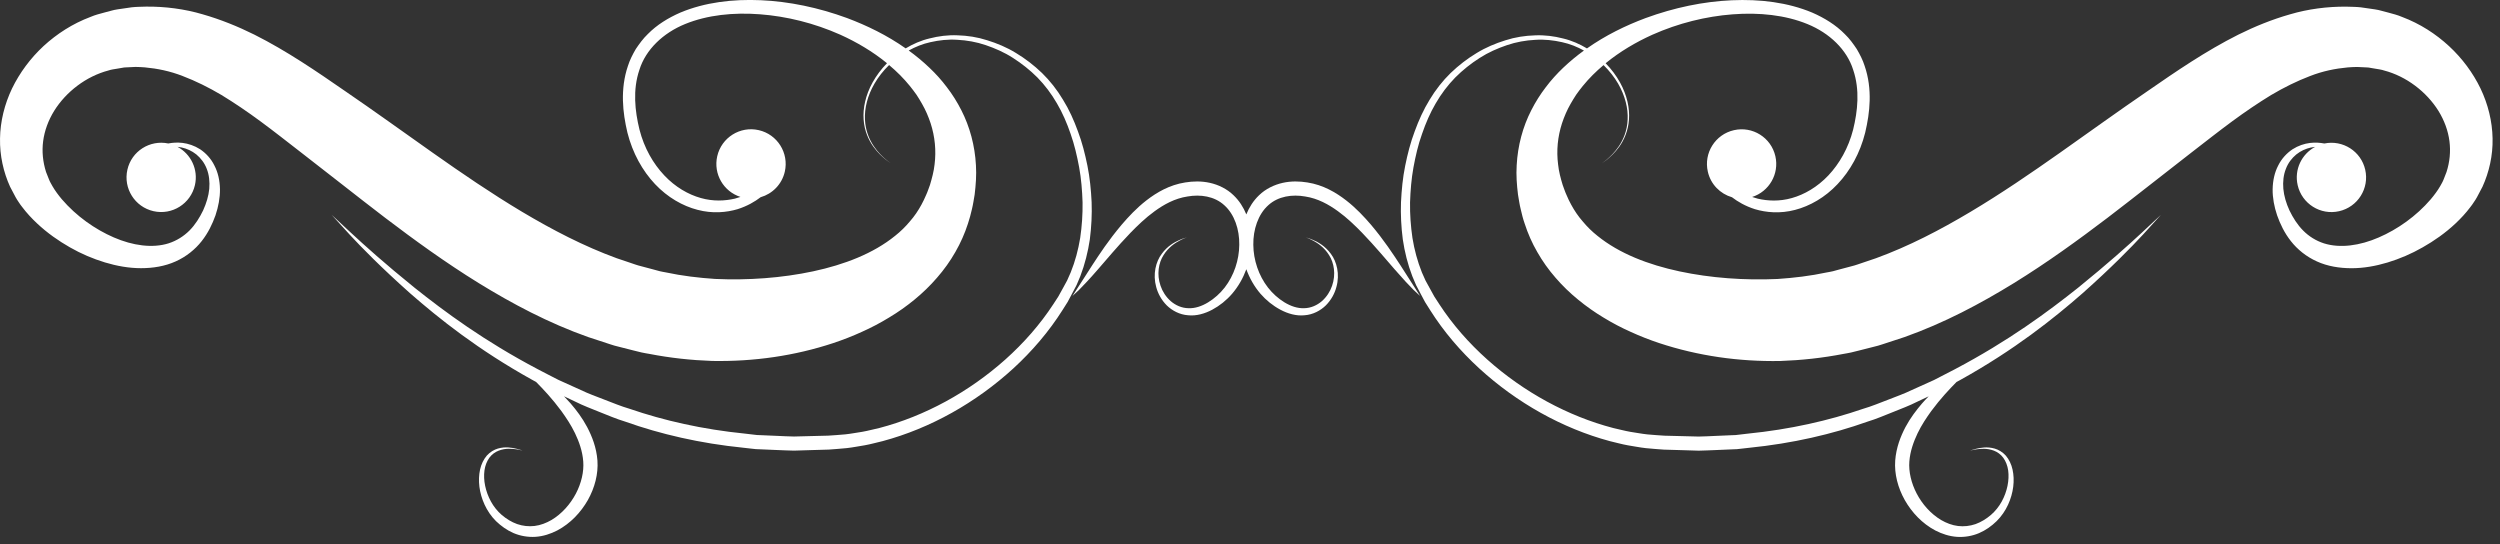 <?xml version="1.0" encoding="utf-8"?>
<!-- Generator: Adobe Illustrator 21.1.0, SVG Export Plug-In . SVG Version: 6.00 Build 0)  -->
<svg version="1.1" id="Ebene_1" xmlns="http://www.w3.org/2000/svg" xmlns:xlink="http://www.w3.org/1999/xlink" x="0px" y="0px"
	 viewBox="0 0 450.223 98.031" style="enable-background:new 0 0 450.223 98.031;" xml:space="preserve">
<rect x="0" y="0" width="450.223" height="98.031" fill="#333333" stroke="none"/>
<style type="text/css">
	.st0{fill:#FFFFFF;}
</style>
<path class="st0" d="M0.004,24.929c0.046-3.073,0.816-6.175,2.169-9.006c1.377-2.82,3.29-5.418,5.666-7.624
	c2.391-2.197,5.23-4.041,8.487-5.263c0.808-0.349,1.615-0.546,2.422-0.766l1.221-0.325c0.403-0.115,0.825-0.212,1.243-0.267
	c0.84-0.119,1.685-0.238,2.532-0.367c0.854-0.092,1.711-0.087,2.583-0.119c3.427-0.032,6.904,0.423,10.139,1.377
	c3.248,0.927,6.367,2.192,9.326,3.661c5.882,2.953,11.244,6.642,16.378,10.189c5.23,3.573,10.501,7.381,15.744,11.079
	c5.271,3.716,10.597,7.356,16.093,10.638c5.496,3.275,11.167,6.221,17.048,8.366l2.211,0.745c0.738,0.236,1.464,0.531,2.212,0.7
	l2.215,0.589l1.106,0.302c0.367,0.092,0.738,0.146,1.105,0.218c2.963,0.633,5.918,0.979,8.877,1.179
	c5.963,0.27,12.042-0.172,17.657-1.37c5.615-1.202,10.836-3.211,14.753-6.388c0.991-0.78,1.877-1.654,2.666-2.601
	c0.821-0.924,1.504-1.945,2.097-3.037c0.298-0.525,0.559-1.123,0.825-1.718c0.285-0.601,0.459-1.206,0.698-1.813
	c0.361-1.216,0.697-2.449,0.83-3.693c0.311-2.481,0.068-5.009-0.712-7.412c-0.398-1.202-0.903-2.386-1.55-3.506
	c-0.294-0.569-0.67-1.101-1.01-1.656c-0.399-0.518-0.748-1.06-1.179-1.555c-1.119-1.381-2.381-2.633-3.739-3.771
	c-1.064,1.037-1.954,2.174-2.628,3.34c-1.275,2.184-1.821,4.486-1.721,6.476c0.082,2,0.808,3.634,1.588,4.79
	c0.783,1.17,1.601,1.899,2.16,2.39c0.583,0.454,0.885,0.685,0.885,0.685s-0.311-0.221-0.907-0.661
	c-0.565-0.477-1.404-1.193-2.23-2.349c-0.817-1.147-1.597-2.799-1.735-4.845c-0.155-2.037,0.349-4.413,1.606-6.68
	c0.665-1.211,1.541-2.386,2.601-3.477c-2.56-2.093-5.454-3.8-8.399-5.13c-4.717-2.102-9.67-3.313-14.46-3.679
	c-4.789-0.367-9.487,0.119-13.492,1.752c-3.986,1.624-7.097,4.611-8.235,8.244c-1.229,3.61-0.807,7.427,0.011,10.767
	c0.848,3.322,2.477,6.148,4.468,8.248c1.981,2.106,4.33,3.446,6.569,4.074c2.257,0.643,4.376,0.521,6.129,0.117
	c0.357-0.094,0.688-0.206,1.019-0.311c-3.056-0.979-4.909-4.149-4.18-7.333c0.767-3.363,4.115-5.465,7.474-4.694
	c3.357,0.762,5.459,4.116,4.697,7.469c-0.522,2.297-2.243,4.001-4.358,4.611c-1.032,0.793-2.395,1.592-4.128,2.146
	c-2.011,0.604-4.551,0.837-7.226,0.126c-2.656-0.681-5.404-2.238-7.661-4.634c-2.258-2.387-4.046-5.59-4.973-9.268
	c-0.432-1.827-0.758-3.744-0.809-5.781c-0.045-2.018,0.188-4.156,0.904-6.243c0.33-1.051,0.844-2.056,1.413-3.033
	c0.638-0.944,1.316-1.886,2.156-2.688c1.633-1.665,3.679-2.923,5.867-3.877c4.418-1.849,9.418-2.45,14.502-2.226
	c5.096,0.229,10.349,1.313,15.524,3.212c3.586,1.35,7.187,3.092,10.551,5.46c1.289-0.772,2.733-1.423,4.303-1.79
	c1.602-0.412,3.317-0.643,5.074-0.56c1.752,0.05,3.55,0.321,5.313,0.891c1.77,0.55,3.532,1.279,5.174,2.293
	c1.656,0.995,3.23,2.202,4.684,3.597c1.441,1.404,2.722,3.037,3.785,4.816c1.102,1.768,1.964,3.693,2.688,5.689
	c0.758,2,1.284,4.082,1.716,6.211c0.431,2.132,0.643,4.326,0.752,6.542c0.083,2.216-0.036,4.459-0.321,6.709
	c-0.334,2.234-0.89,4.475-1.716,6.634l-0.679,1.605l-0.798,1.514l-0.807,1.519l-0.918,1.456c-2.45,3.881-5.478,7.402-8.85,10.503
	c-6.771,6.193-14.95,10.79-23.53,13.097c-1.082,0.248-2.146,0.559-3.225,0.75c-1.091,0.17-2.165,0.395-3.252,0.512
	c-1.083,0.087-2.165,0.208-3.234,0.266c-1.06,0.034-2.114,0.064-3.161,0.092c-1.046,0.032-2.083,0.064-3.119,0.096
	c-1.037-0.011-2.064-0.078-3.078-0.11c-1.023-0.044-2.033-0.085-3.041-0.131l-0.744-0.03l-0.743-0.08
	c-0.495-0.057-0.981-0.115-1.472-0.167c-7.846-0.789-15.007-2.459-21.31-4.707c-1.611-0.482-3.12-1.145-4.611-1.729
	c-1.48-0.603-2.95-1.149-4.321-1.84c-0.711-0.337-1.408-0.663-2.091-0.995c0.399,0.411,0.798,0.84,1.211,1.312
	c1.004,1.172,2.059,2.541,2.953,4.225c0.886,1.686,1.68,3.681,1.858,6.033c0.174,2.401-0.481,4.909-1.729,7.127
	c-1.263,2.215-3.125,4.213-5.519,5.473c-1.189,0.615-2.519,1.048-3.886,1.14c-1.372,0.09-2.752-0.153-3.973-0.672
	c-1.216-0.525-2.258-1.289-3.156-2.147c-0.895-0.89-1.573-1.913-2.064-2.979c-0.973-2.117-1.234-4.377-0.812-6.311
	c0.21-0.958,0.638-1.834,1.206-2.507c0.592-0.663,1.321-1.078,2.01-1.28c1.417-0.401,2.563-0.138,3.298,0.025
	c0.376,0.078,0.656,0.184,0.853,0.241c0.188,0.064,0.279,0.099,0.279,0.099s-0.092-0.025-0.288-0.067
	c-0.193-0.038-0.482-0.123-0.867-0.167c-0.729-0.099-1.887-0.234-3.142,0.248c-0.614,0.238-1.221,0.656-1.68,1.28
	c-0.444,0.619-0.757,1.408-0.876,2.28c-0.238,1.736,0.17,3.773,1.161,5.59c0.495,0.906,1.155,1.743,1.953,2.429
	c0.826,0.7,1.758,1.28,2.767,1.64c1.014,0.35,2.088,0.468,3.147,0.342c1.055-0.126,2.088-0.525,3.033-1.071
	c1.89-1.122,3.408-2.872,4.403-4.757c0.991-1.895,1.464-3.95,1.326-5.771c-0.134-1.867-0.757-3.588-1.482-5.102
	c-0.733-1.518-1.619-2.823-2.458-3.994c-1.666-2.255-3.263-3.934-4.552-5.239c-0.234-0.124-0.473-0.257-0.706-0.383
	c-9.744-5.409-16.763-11.024-21.992-15.595c-5.198-4.627-8.694-8.201-10.905-10.586c-2.184-2.401-3.216-3.534-3.216-3.534
	s1.133,1.041,3.5,3.253c2.376,2.208,6.074,5.543,11.441,9.881c5.387,4.296,12.52,9.583,22.204,14.682
	c1.215,0.626,2.449,1.284,3.729,1.924c1.303,0.587,2.638,1.198,4.005,1.81c1.349,0.656,2.794,1.167,4.258,1.738
	c1.463,0.555,2.939,1.184,4.51,1.64c6.184,2.124,13.147,3.711,20.78,4.473c0.482,0.058,0.96,0.115,1.433,0.168l0.729,0.085
	l0.729,0.028c0.981,0.043,1.964,0.087,2.954,0.128c0.982,0.037,1.991,0.105,3,0.114c1.001-0.022,2.028-0.048,3.047-0.078
	c1.027-0.023,2.051-0.048,3.092-0.078c1.028-0.048,2.047-0.153,3.074-0.231c1.027-0.104,2.046-0.312,3.073-0.461
	c1.027-0.174,2.036-0.466,3.073-0.684c8.171-2.138,16.103-6.461,22.694-12.336c3.29-2.941,6.244-6.285,8.648-9.967l0.898-1.383
	l0.794-1.436l0.785-1.437l0.65-1.47c0.809-1.991,1.358-4.078,1.707-6.202c0.313-2.129,0.459-4.27,0.427-6.404
	c-0.073-2.127-0.234-4.246-0.615-6.311c-0.38-2.06-0.857-4.092-1.536-6.019c-0.661-1.927-1.459-3.799-2.473-5.51
	c-0.986-1.711-2.161-3.271-3.505-4.646c-1.354-1.358-2.85-2.533-4.404-3.528c-1.555-1.005-3.234-1.734-4.904-2.304
	c-1.679-0.573-3.404-0.871-5.082-0.958c-1.685-0.119-3.322,0.073-4.873,0.422c-1.422,0.308-2.725,0.849-3.918,1.505
	c1.29,0.936,2.537,1.963,3.73,3.101c1.124,1.065,2.184,2.229,3.146,3.515c0.978,1.266,1.85,2.656,2.602,4.138
	c1.522,2.969,2.445,6.396,2.629,9.909c0.114,1.771-0.023,3.532-0.234,5.294c-0.155,0.863-0.275,1.758-0.486,2.61
	c-0.206,0.857-0.413,1.72-0.716,2.6c-0.568,1.764-1.33,3.49-2.27,5.121c-0.936,1.647-2.051,3.2-3.299,4.627
	c-1.238,1.438-2.605,2.757-4.056,3.945c-1.449,1.193-2.991,2.278-4.587,3.232c-1.588,0.97-3.23,1.835-4.909,2.58
	c-1.679,0.768-3.395,1.436-5.138,2.017c-6.964,2.298-14.259,3.349-21.781,3.218c-3.776-0.131-7.606-0.542-11.341-1.271
	c-0.473-0.087-0.958-0.156-1.422-0.264l-1.381-0.34c-0.922-0.238-1.854-0.468-2.776-0.706c-0.939-0.208-1.816-0.551-2.725-0.833
	c-0.908-0.291-1.812-0.589-2.716-0.89c-7.175-2.542-13.69-6.014-19.722-9.726c-6.033-3.729-11.583-7.759-16.863-11.771
	c-2.639-2.007-5.198-4.023-7.722-5.988c-2.514-1.955-5.005-3.896-7.469-5.817c-2.504-1.937-4.876-3.813-7.243-5.552
	c-2.349-1.733-4.688-3.32-7.015-4.738c-2.326-1.377-4.651-2.523-6.959-3.403c-2.312-0.909-4.597-1.367-6.849-1.574
	c-0.556-0.018-1.12-0.097-1.675-0.078c-0.551,0.019-1.11,0.055-1.656,0.078c-0.28-0.005-0.555,0.041-0.826,0.097l-0.807,0.137
	c-0.561,0.092-1.11,0.161-1.579,0.326c-1.985,0.523-3.913,1.477-5.588,2.739c-1.678,1.257-3.119,2.812-4.188,4.527
	c-1.064,1.721-1.743,3.588-1.987,5.46c-0.247,1.871-0.05,3.747,0.519,5.551c0.169,0.436,0.349,0.885,0.523,1.32
	c0.078,0.234,0.192,0.42,0.293,0.629c0.097,0.204,0.212,0.404,0.34,0.609c0.469,0.813,1.06,1.607,1.693,2.361
	c2.601,3.03,5.969,5.408,9.358,6.872c3.399,1.475,6.964,1.981,9.873,1.06c1.44-0.468,2.715-1.269,3.762-2.316
	c1.031-1.044,1.82-2.313,2.445-3.608c0.591-1.301,0.99-2.62,1.109-3.899c0.106-1.272-0.027-2.51-0.445-3.573
	c-0.403-1.074-1.092-1.955-1.886-2.615c-0.807-0.643-1.725-1.046-2.619-1.243c-0.261-0.06-0.514-0.096-0.775-0.124
	c2.423,1.293,3.785,4.083,3.143,6.893c-0.77,3.356-4.11,5.462-7.468,4.693c-3.358-0.764-5.464-4.112-4.693-7.476
	c0.752-3.321,4.032-5.404,7.358-4.716c0.771-0.147,1.628-0.211,2.573-0.101c1.023,0.129,2.124,0.482,3.166,1.146
	c1.009,0.679,1.958,1.665,2.568,2.922c0.651,1.243,0.978,2.721,1.005,4.267c0.019,1.537-0.28,3.134-0.807,4.707
	c-0.556,1.558-1.317,3.166-2.487,4.649c-1.156,1.475-2.771,2.794-4.68,3.648c-1.922,0.872-4.073,1.222-6.243,1.222
	c-2.17,0-4.353-0.39-6.496-1.036c-2.152-0.654-4.275-1.548-6.322-2.723c-2.041-1.163-4.05-2.563-5.918-4.317
	c-0.936-0.883-1.843-1.842-2.679-2.956c-0.215-0.269-0.422-0.556-0.614-0.858c-0.192-0.296-0.408-0.594-0.565-0.905
	c-0.321-0.622-0.66-1.251-0.991-1.879C0.623,31.007-0.057,28.007,0.004,24.929z"/>
<path class="st0" d="M194.318,52.215c0.767-0.769,1.922-1.984,3.428-3.725c1.522-1.727,3.381-4.004,5.862-6.586
	c1.248-1.275,2.651-2.649,4.331-3.866c1.679-1.217,3.633-2.309,5.918-2.654c2.293-0.404,4.839-0.069,6.633,1.582
	c1.822,1.622,2.738,4.384,2.688,7.12c-0.019,2.746-0.958,5.546-2.624,7.693c-0.84,1.076-1.862,1.987-2.986,2.672
	c-1.11,0.677-2.335,1.105-3.537,1.053c-1.201-0.016-2.331-0.521-3.197-1.273c-0.858-0.757-1.491-1.743-1.831-2.764
	c-0.72-2.056-0.348-4.158,0.547-5.533c0.876-1.401,2.064-2.169,2.876-2.599c0.393-0.233,0.743-0.351,0.968-0.449
	c0.226-0.092,0.344-0.14,0.344-0.14s-0.118,0.039-0.349,0.117c-0.238,0.076-0.596,0.165-1.019,0.374
	c-0.844,0.372-2.119,1.053-3.151,2.476c-1.06,1.392-1.646,3.657-0.995,5.994c0.311,1.163,0.94,2.328,1.899,3.292
	c0.963,0.94,2.321,1.67,3.826,1.775c1.5,0.161,3.027-0.287,4.367-1.002c1.339-0.716,2.56-1.693,3.578-2.876
	c1.109-1.292,1.963-2.794,2.555-4.411c0.587,1.617,1.436,3.12,2.546,4.411c1.028,1.183,2.243,2.161,3.588,2.876
	c1.335,0.715,2.863,1.163,4.363,1.002c1.5-0.105,2.863-0.835,3.821-1.775c0.959-0.963,1.592-2.129,1.898-3.292
	c0.661-2.337,0.064-4.602-0.986-5.994c-1.041-1.422-2.307-2.104-3.16-2.476c-0.422-0.208-0.775-0.298-1.01-0.374
	c-0.233-0.078-0.349-0.117-0.349-0.117s0.115,0.048,0.34,0.14c0.22,0.099,0.569,0.216,0.973,0.449
	c0.807,0.429,2.001,1.198,2.872,2.599c0.899,1.375,1.266,3.477,0.55,5.533c-0.344,1.021-0.977,2.007-1.834,2.764
	c-0.872,0.752-1.996,1.257-3.194,1.273c-1.202,0.053-2.431-0.376-3.546-1.053c-1.119-0.686-2.143-1.597-2.978-2.672
	c-1.665-2.147-2.615-4.947-2.633-7.693c-0.046-2.736,0.872-5.498,2.688-7.12c1.803-1.651,4.345-1.986,6.643-1.582
	c2.279,0.346,4.239,1.438,5.913,2.654c1.683,1.217,3.078,2.591,4.331,3.866c2.482,2.581,4.344,4.859,5.863,6.586
	c1.509,1.742,2.656,2.957,3.426,3.725c0.789,0.752,1.17,1.083,1.17,1.083s-1.17-1.831-3.573-5.576
	c-1.267-1.922-2.872-4.411-5.285-7.269c-1.225-1.413-2.629-2.946-4.463-4.372c-1.812-1.404-4.12-2.78-6.982-3.226
	c-1.381-0.222-2.899-0.271-4.436,0.074c-1.532,0.342-3.083,1.083-4.275,2.245c-1.005,0.964-1.767,2.16-2.28,3.438
	c-0.518-1.278-1.28-2.475-2.29-3.438c-1.188-1.162-2.734-1.903-4.266-2.245c-1.542-0.345-3.064-0.296-4.441-0.074
	c-2.863,0.445-5.17,1.821-6.986,3.226c-1.831,1.426-3.239,2.959-4.455,4.372c-2.413,2.858-4.023,5.346-5.284,7.269
	c-2.409,3.746-3.583,5.576-3.583,5.576S193.529,52.967,194.318,52.215z"/>
<path class="st0" d="M254.346,49.75l0.68,1.605l0.798,1.514l0.807,1.519l0.918,1.456c2.445,3.881,5.469,7.402,8.85,10.503
	c6.767,6.193,14.951,10.79,23.52,13.097c1.078,0.248,2.147,0.559,3.229,0.75c1.092,0.17,2.166,0.395,3.257,0.512
	c1.078,0.087,2.165,0.208,3.23,0.266c1.064,0.034,2.11,0.064,3.16,0.092c1.046,0.032,2.088,0.064,3.12,0.096
	c1.032-0.011,2.06-0.078,3.079-0.11c1.023-0.044,2.027-0.085,3.032-0.131l0.757-0.03l0.739-0.08
	c0.491-0.057,0.986-0.115,1.473-0.167c7.845-0.789,15.001-2.459,21.314-4.707c1.605-0.482,3.111-1.145,4.597-1.729
	c1.487-0.603,2.964-1.149,4.322-1.84c0.716-0.337,1.413-0.663,2.11-0.995c-0.408,0.411-0.812,0.84-1.22,1.312
	c-1,1.172-2.06,2.541-2.963,4.225c-0.881,1.686-1.67,3.681-1.849,6.033c-0.174,2.401,0.482,4.909,1.729,7.127
	c1.261,2.215,3.12,4.213,5.514,5.473c1.193,0.615,2.514,1.048,3.89,1.14c1.358,0.09,2.744-0.153,3.964-0.672
	c1.225-0.525,2.275-1.289,3.156-2.147c0.899-0.89,1.587-1.913,2.074-2.979c0.972-2.117,1.233-4.377,0.807-6.311
	c-0.206-0.958-0.633-1.834-1.202-2.507c-0.587-0.663-1.321-1.078-2.014-1.28c-1.408-0.401-2.56-0.138-3.298,0.025
	c-0.376,0.078-0.652,0.184-0.844,0.241c-0.193,0.064-0.293,0.099-0.293,0.099s0.101-0.025,0.298-0.067
	c0.198-0.038,0.482-0.123,0.863-0.167c0.734-0.099,1.895-0.234,3.152,0.248c0.605,0.238,1.215,0.656,1.67,1.28
	c0.449,0.619,0.756,1.408,0.88,2.28c0.229,1.736-0.165,3.773-1.161,5.59c-0.496,0.906-1.165,1.743-1.959,2.429
	c-0.826,0.7-1.762,1.28-2.762,1.64c-1.019,0.35-2.092,0.468-3.147,0.342c-1.064-0.126-2.092-0.525-3.037-1.071
	c-1.89-1.122-3.414-2.872-4.404-4.757c-0.991-1.895-1.468-3.95-1.331-5.771c0.138-1.867,0.767-3.588,1.487-5.102
	c0.734-1.518,1.614-2.823,2.458-3.994c1.67-2.255,3.267-3.934,4.551-5.239c0.239-0.124,0.468-0.257,0.707-0.383
	c9.739-5.409,16.768-11.024,21.993-15.595c5.202-4.627,8.689-8.201,10.904-10.586c2.189-2.401,3.207-3.534,3.207-3.534
	s-1.115,1.041-3.487,3.253c-2.377,2.208-6.084,5.543-11.441,9.881c-5.395,4.296-12.524,9.583-22.204,14.682
	c-1.216,0.626-2.45,1.284-3.725,1.924c-1.308,0.587-2.643,1.198-4.014,1.81c-1.353,0.656-2.794,1.167-4.252,1.738
	c-1.468,0.555-2.946,1.184-4.514,1.64c-6.185,2.124-13.148,3.711-20.782,4.473c-0.477,0.058-0.954,0.115-1.431,0.168l-0.73,0.085
	l-0.729,0.028c-0.973,0.043-1.955,0.087-2.95,0.128c-0.986,0.037-1.987,0.105-3,0.114c-1.005-0.022-2.019-0.048-3.046-0.078
	c-1.023-0.023-2.06-0.048-3.087-0.078c-1.032-0.048-2.046-0.153-3.079-0.231c-1.023-0.104-2.042-0.312-3.069-0.461
	c-1.027-0.174-2.045-0.466-3.073-0.684c-8.175-2.138-16.112-6.461-22.7-12.336c-3.293-2.941-6.243-6.285-8.642-9.967l-0.899-1.383
	l-0.79-1.436l-0.789-1.437l-0.656-1.47c-0.798-1.991-1.357-4.078-1.702-6.202c-0.312-2.129-0.464-4.27-0.432-6.404
	c0.069-2.127,0.239-4.246,0.615-6.311c0.381-2.06,0.844-4.092,1.541-6.019c0.661-1.927,1.459-3.799,2.469-5.51
	c0.986-1.711,2.165-3.271,3.509-4.646c1.353-1.358,2.84-2.533,4.399-3.528c1.56-1.005,3.234-1.734,4.909-2.304
	c1.679-0.573,3.399-0.871,5.079-0.958c1.679-0.119,3.326,0.073,4.868,0.422c1.431,0.308,2.734,0.849,3.927,1.505
	c-1.294,0.936-2.537,1.963-3.739,3.101c-1.115,1.065-2.179,2.229-3.143,3.515c-0.972,1.266-1.849,2.651-2.602,4.138
	c-1.528,2.969-2.444,6.396-2.628,9.909c-0.111,1.771,0.018,3.532,0.238,5.294c0.156,0.863,0.267,1.758,0.487,2.61
	c0.197,0.857,0.403,1.72,0.715,2.6c0.569,1.764,1.326,3.49,2.271,5.121c0.937,1.647,2.042,3.2,3.29,4.627
	c1.239,1.438,2.606,2.757,4.065,3.945c1.45,1.193,2.991,2.278,4.579,3.232c1.587,0.97,3.234,1.835,4.913,2.58
	c1.675,0.768,3.39,1.436,5.134,2.017c6.973,2.298,14.268,3.349,21.782,3.218c3.78-0.131,7.602-0.542,11.35-1.271
	c0.468-0.087,0.945-0.156,1.408-0.264l1.381-0.34c0.927-0.238,1.853-0.468,2.78-0.706c0.936-0.208,1.816-0.551,2.729-0.833
	c0.903-0.291,1.807-0.589,2.711-0.89c7.175-2.542,13.68-6.014,19.717-9.726c6.042-3.729,11.593-7.759,16.874-11.771
	c2.637-2.007,5.197-4.023,7.721-5.988c2.509-1.955,4.996-3.896,7.455-5.817c2.505-1.937,4.891-3.813,7.249-5.552
	c2.358-1.733,4.693-3.32,7.019-4.738c2.33-1.377,4.656-2.523,6.964-3.403c2.312-0.909,4.596-1.367,6.84-1.574
	c0.56-0.018,1.124-0.097,1.674-0.078c0.56,0.019,1.11,0.055,1.661,0.078c0.28-0.005,0.551,0.041,0.816,0.097l0.821,0.137
	c0.546,0.092,1.105,0.161,1.578,0.326c1.987,0.523,3.904,1.477,5.583,2.739c1.68,1.257,3.12,2.812,4.193,4.527
	c1.064,1.721,1.743,3.588,1.986,5.46c0.238,1.871,0.051,3.747-0.528,5.551c-0.174,0.436-0.339,0.885-0.514,1.32
	c-0.078,0.234-0.192,0.42-0.293,0.629c-0.101,0.204-0.211,0.404-0.339,0.609c-0.468,0.813-1.065,1.607-1.698,2.361
	c-2.597,3.03-5.973,5.408-9.368,6.872c-3.39,1.475-6.95,1.981-9.863,1.06c-1.449-0.468-2.72-1.269-3.753-2.316
	c-1.037-1.044-1.826-2.313-2.454-3.608c-0.601-1.301-0.986-2.62-1.106-3.899c-0.11-1.272,0.028-2.51,0.45-3.573
	c0.399-1.074,1.083-1.955,1.881-2.615c0.798-0.643,1.716-1.046,2.615-1.243c0.266-0.06,0.523-0.096,0.78-0.124
	c-2.422,1.293-3.789,4.083-3.147,6.893c0.762,3.356,4.111,5.462,7.469,4.693c3.363-0.764,5.468-4.112,4.698-7.476
	c-0.752-3.321-4.037-5.404-7.359-4.716c-0.771-0.147-1.642-0.211-2.578-0.101c-1.027,0.129-2.124,0.482-3.161,1.146
	c-1.009,0.679-1.958,1.665-2.574,2.922c-0.651,1.243-0.972,2.721-1,4.267c-0.018,1.537,0.275,3.134,0.808,4.707
	c0.555,1.558,1.312,3.166,2.486,4.649c1.156,1.475,2.766,2.794,4.679,3.648c1.908,0.872,4.079,1.222,6.239,1.222
	c2.175,0,4.358-0.39,6.501-1.036c2.147-0.654,4.262-1.548,6.308-2.723c2.055-1.163,4.065-2.563,5.932-4.317
	c0.935-0.883,1.839-1.842,2.67-2.956c0.215-0.269,0.418-0.556,0.61-0.858c0.198-0.296,0.417-0.594,0.569-0.905
	c0.331-0.622,0.661-1.251,0.991-1.879c1.189-2.615,1.881-5.615,1.817-8.693c-0.055-3.073-0.816-6.175-2.174-9.006
	c-1.367-2.82-3.285-5.418-5.67-7.624c-2.376-2.197-5.221-4.041-8.469-5.263c-0.816-0.349-1.619-0.546-2.426-0.766l-1.225-0.325
	c-0.408-0.115-0.821-0.212-1.239-0.267c-0.844-0.119-1.688-0.238-2.542-0.367c-0.849-0.092-1.707-0.087-2.569-0.119
	c-3.432-0.032-6.909,0.423-10.148,1.377c-3.257,0.927-6.367,2.192-9.322,3.661c-5.881,2.953-11.249,6.642-16.377,10.189
	c-5.23,3.573-10.501,7.381-15.745,11.079c-5.275,3.716-10.597,7.356-16.103,10.638c-5.486,3.275-11.157,6.221-17.047,8.366
	l-2.202,0.745c-0.743,0.236-1.468,0.531-2.211,0.7l-2.221,0.589l-1.101,0.302c-0.367,0.092-0.743,0.146-1.119,0.218
	c-2.955,0.633-5.9,0.979-8.863,1.179c-5.968,0.27-12.047-0.172-17.662-1.37c-5.61-1.202-10.831-3.211-14.753-6.388
	c-0.991-0.78-1.872-1.652-2.661-2.601c-0.807-0.924-1.504-1.945-2.092-3.037c-0.307-0.525-0.565-1.123-0.826-1.718
	c-0.284-0.601-0.458-1.206-0.697-1.813c-0.372-1.216-0.697-2.449-0.826-3.693c-0.321-2.481-0.078-5.009,0.702-7.412
	c0.399-1.202,0.904-2.386,1.546-3.506c0.303-0.569,0.674-1.101,1.014-1.656c0.39-0.518,0.752-1.06,1.179-1.555
	c1.12-1.381,2.386-2.633,3.744-3.771c1.055,1.037,1.945,2.174,2.624,3.34c1.266,2.184,1.821,4.486,1.715,6.476
	c-0.078,2-0.798,3.634-1.578,4.79c-0.789,1.17-1.605,1.899-2.161,2.39c-0.582,0.454-0.885,0.685-0.885,0.685
	s0.307-0.221,0.908-0.661c0.559-0.477,1.404-1.193,2.229-2.349c0.808-1.147,1.587-2.799,1.725-4.845
	c0.161-2.037-0.349-4.413-1.601-6.68c-0.665-1.211-1.537-2.386-2.602-3.477c2.56-2.093,5.455-3.8,8.404-5.13
	c4.716-2.102,9.667-3.313,14.461-3.679c4.789-0.367,9.487,0.119,13.478,1.752c3.987,1.624,7.102,4.611,8.239,8.244
	c1.229,3.61,0.808,7.427-0.009,10.767c-0.853,3.322-2.477,6.148-4.459,8.248c-1.991,2.106-4.335,3.446-6.574,4.074
	c-2.253,0.643-4.372,0.521-6.125,0.117c-0.363-0.094-0.692-0.206-1.027-0.311c3.06-0.979,4.908-4.149,4.184-7.333
	c-0.761-3.363-4.11-5.465-7.469-4.694c-3.362,0.762-5.468,4.116-4.697,7.469c0.514,2.297,2.248,4.001,4.354,4.611
	c1.032,0.793,2.39,1.592,4.128,2.146c2.005,0.604,4.546,0.837,7.221,0.131c2.656-0.686,5.409-2.243,7.656-4.639
	c2.266-2.387,4.056-5.59,4.978-9.268c0.427-1.827,0.762-3.744,0.808-5.781c0.051-2.018-0.184-4.156-0.904-6.243
	c-0.33-1.051-0.844-2.056-1.418-3.033c-0.628-0.944-1.308-1.886-2.147-2.688c-1.629-1.665-3.684-2.923-5.868-3.877
	c-4.413-1.849-9.414-2.45-14.501-2.226c-5.102,0.229-10.34,1.313-15.524,3.212c-3.583,1.34-7.189,3.092-10.551,5.46
	c-1.289-0.772-2.734-1.423-4.298-1.79c-1.597-0.412-3.322-0.643-5.074-0.56c-1.753,0.05-3.556,0.321-5.321,0.891
	c-1.762,0.55-3.523,1.279-5.175,2.293c-1.652,0.995-3.229,2.202-4.68,3.597c-1.44,1.404-2.72,3.037-3.789,4.816
	c-1.087,1.768-1.959,3.693-2.684,5.689c-0.757,2-1.289,4.082-1.716,6.211c-0.436,2.132-0.642,4.326-0.752,6.542
	c-0.078,2.216,0.032,4.459,0.325,6.709C252.957,45.349,253.512,47.591,254.346,49.75z"/>
</svg>
